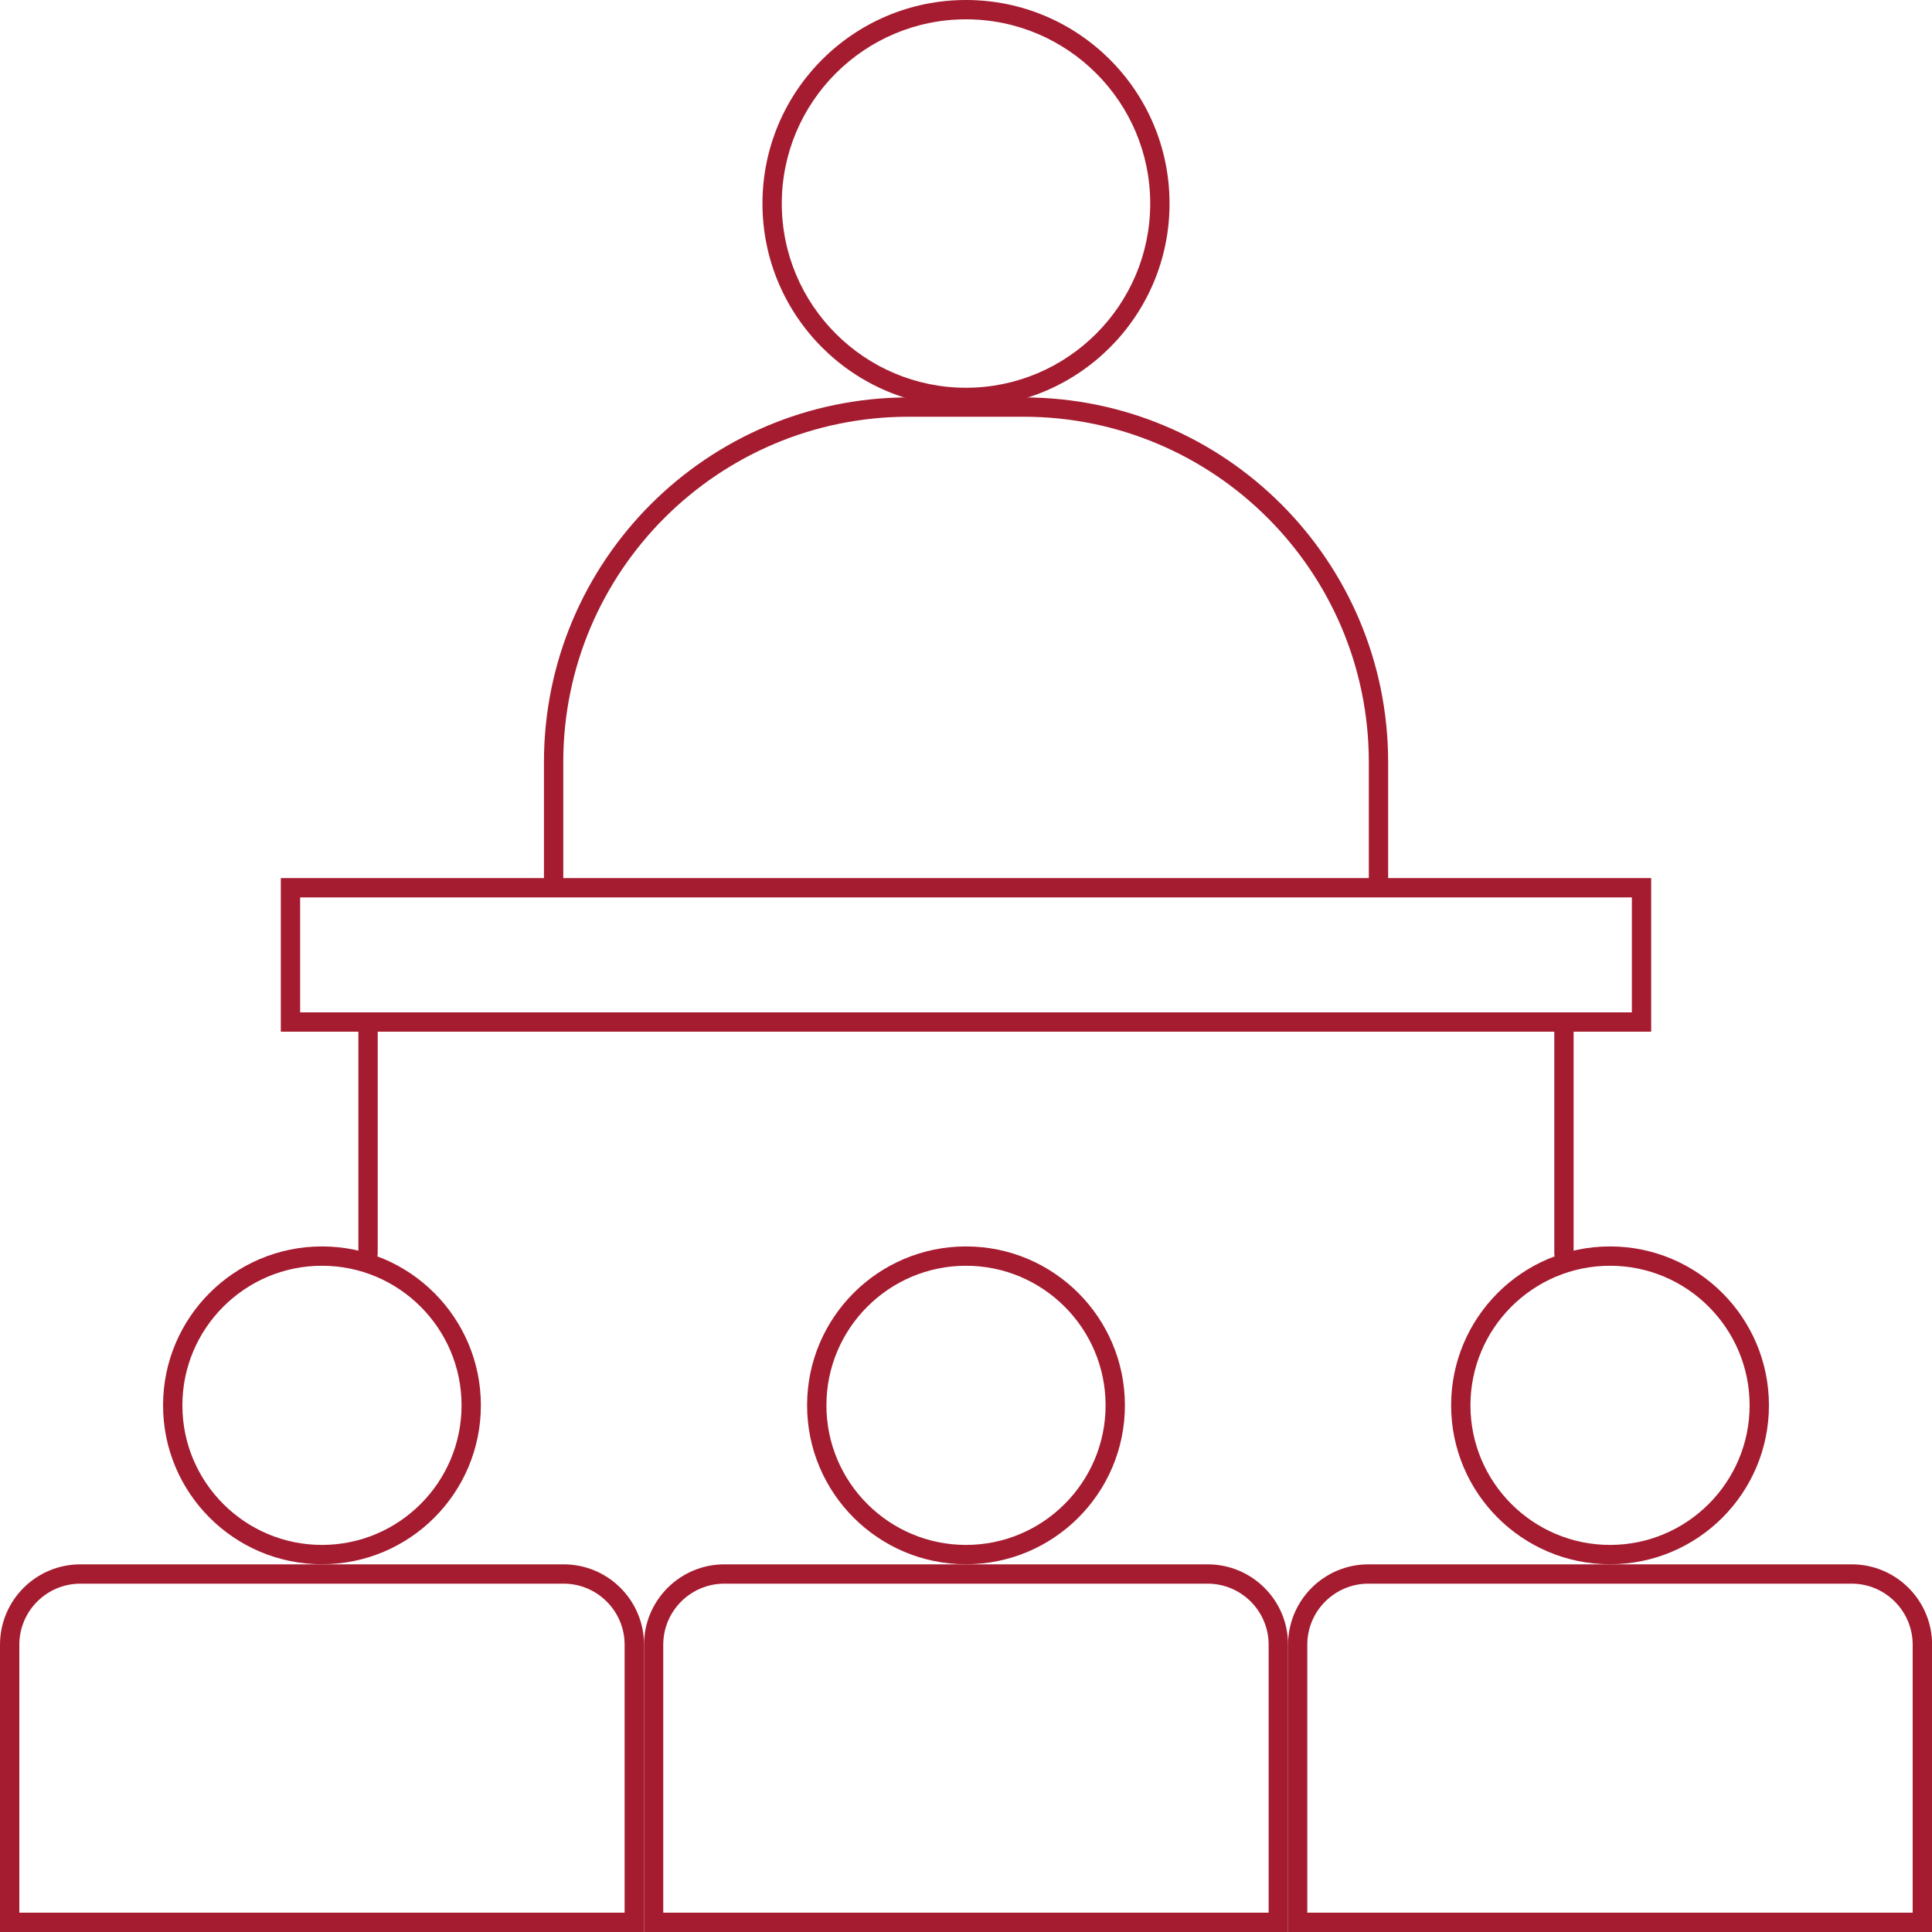 <?xml version="1.0" encoding="UTF-8"?>
<svg id="Layer_1" data-name="Layer 1" xmlns="http://www.w3.org/2000/svg" viewBox="0 0 200 200">
  <defs>
    <style>
      .cls-1 {
        fill: #a51c30;
      }

      .cls-2 {
        fill: none;
        stroke: #a51c30;
        stroke-linecap: round;
        stroke-linejoin: round;
        stroke-width: 2px;
      }
    </style>
  </defs>
  <g>
    <path class="cls-1" d="M58.34,163.94c3.49,0,6.32,2.84,6.32,6.32v27.74H2v-27.74c0-3.49,2.84-6.32,6.32-6.32h50.02M58.34,161.94H8.32C3.73,161.94,0,165.66,0,170.26v29.74h66.67v-29.74c0-4.6-3.73-8.32-8.32-8.32h0Z"/>
    <path class="cls-1" d="M33.33,131.03c7.97,0,14.45,6.48,14.45,14.45s-6.48,14.45-14.45,14.45-14.45-6.48-14.45-14.45,6.48-14.45,14.45-14.45M33.33,129.03c-9.09,0-16.45,7.37-16.45,16.45s7.37,16.45,16.45,16.45,16.45-7.37,16.45-16.45-7.37-16.45-16.45-16.45h0Z"/>
  </g>
  <g>
    <path class="cls-1" d="M125.01,163.94c3.49,0,6.32,2.84,6.32,6.32v27.74h-62.67v-27.74c0-3.49,2.84-6.32,6.32-6.32h50.02M125.01,161.94h-50.02c-4.6,0-8.32,3.73-8.32,8.32v29.74h66.67v-29.74c0-4.6-3.73-8.32-8.32-8.32h0Z"/>
    <path class="cls-1" d="M100,131.03c7.97,0,14.45,6.48,14.45,14.45s-6.48,14.45-14.45,14.45-14.45-6.48-14.45-14.45,6.48-14.45,14.45-14.45M100,129.03c-9.09,0-16.45,7.37-16.45,16.45s7.37,16.45,16.45,16.45,16.45-7.37,16.45-16.45-7.37-16.45-16.45-16.45h0Z"/>
  </g>
  <g>
    <path class="cls-1" d="M191.68,163.94c3.49,0,6.32,2.84,6.32,6.32v27.74h-62.67v-27.74c0-3.49,2.84-6.32,6.32-6.32h50.02M191.68,161.94h-50.02c-4.6,0-8.32,3.73-8.32,8.32v29.74h66.67v-29.74c0-4.6-3.73-8.32-8.32-8.32h0Z"/>
    <path class="cls-1" d="M166.67,131.03c7.97,0,14.45,6.48,14.45,14.45s-6.48,14.45-14.45,14.45-14.45-6.48-14.45-14.45,6.48-14.45,14.45-14.45M166.67,129.03c-9.09,0-16.45,7.37-16.45,16.45s7.37,16.45,16.45,16.45,16.45-7.37,16.45-16.45-7.37-16.45-16.45-16.45h0Z"/>
  </g>
  <g>
    <path class="cls-1" d="M168.93,92.9v11.9H31.07v-11.9h137.86M170.93,90.9H29.07v15.9h141.86v-15.9h0Z"/>
    <line class="cls-2" x1="161.9" y1="129.76" x2="161.9" y2="106.79"/>
    <line class="cls-2" x1="38.1" y1="129.76" x2="38.1" y2="106.79"/>
  </g>
  <g>
    <path class="cls-2" d="M142.7,90.9v-12c0-20.3-16.46-36.76-36.76-36.76h-11.87c-20.3,0-36.76,16.46-36.76,36.76v12"/>
    <path class="cls-1" d="M100,2c10.52,0,19.07,8.56,19.07,19.07s-8.56,19.07-19.07,19.07-19.07-8.56-19.07-19.07S89.48,2,100,2M100,0c-11.64,0-21.07,9.44-21.07,21.07s9.43,21.07,21.07,21.07,21.07-9.43,21.07-21.07S111.64,0,100,0h0Z"/>
  </g>
</svg>